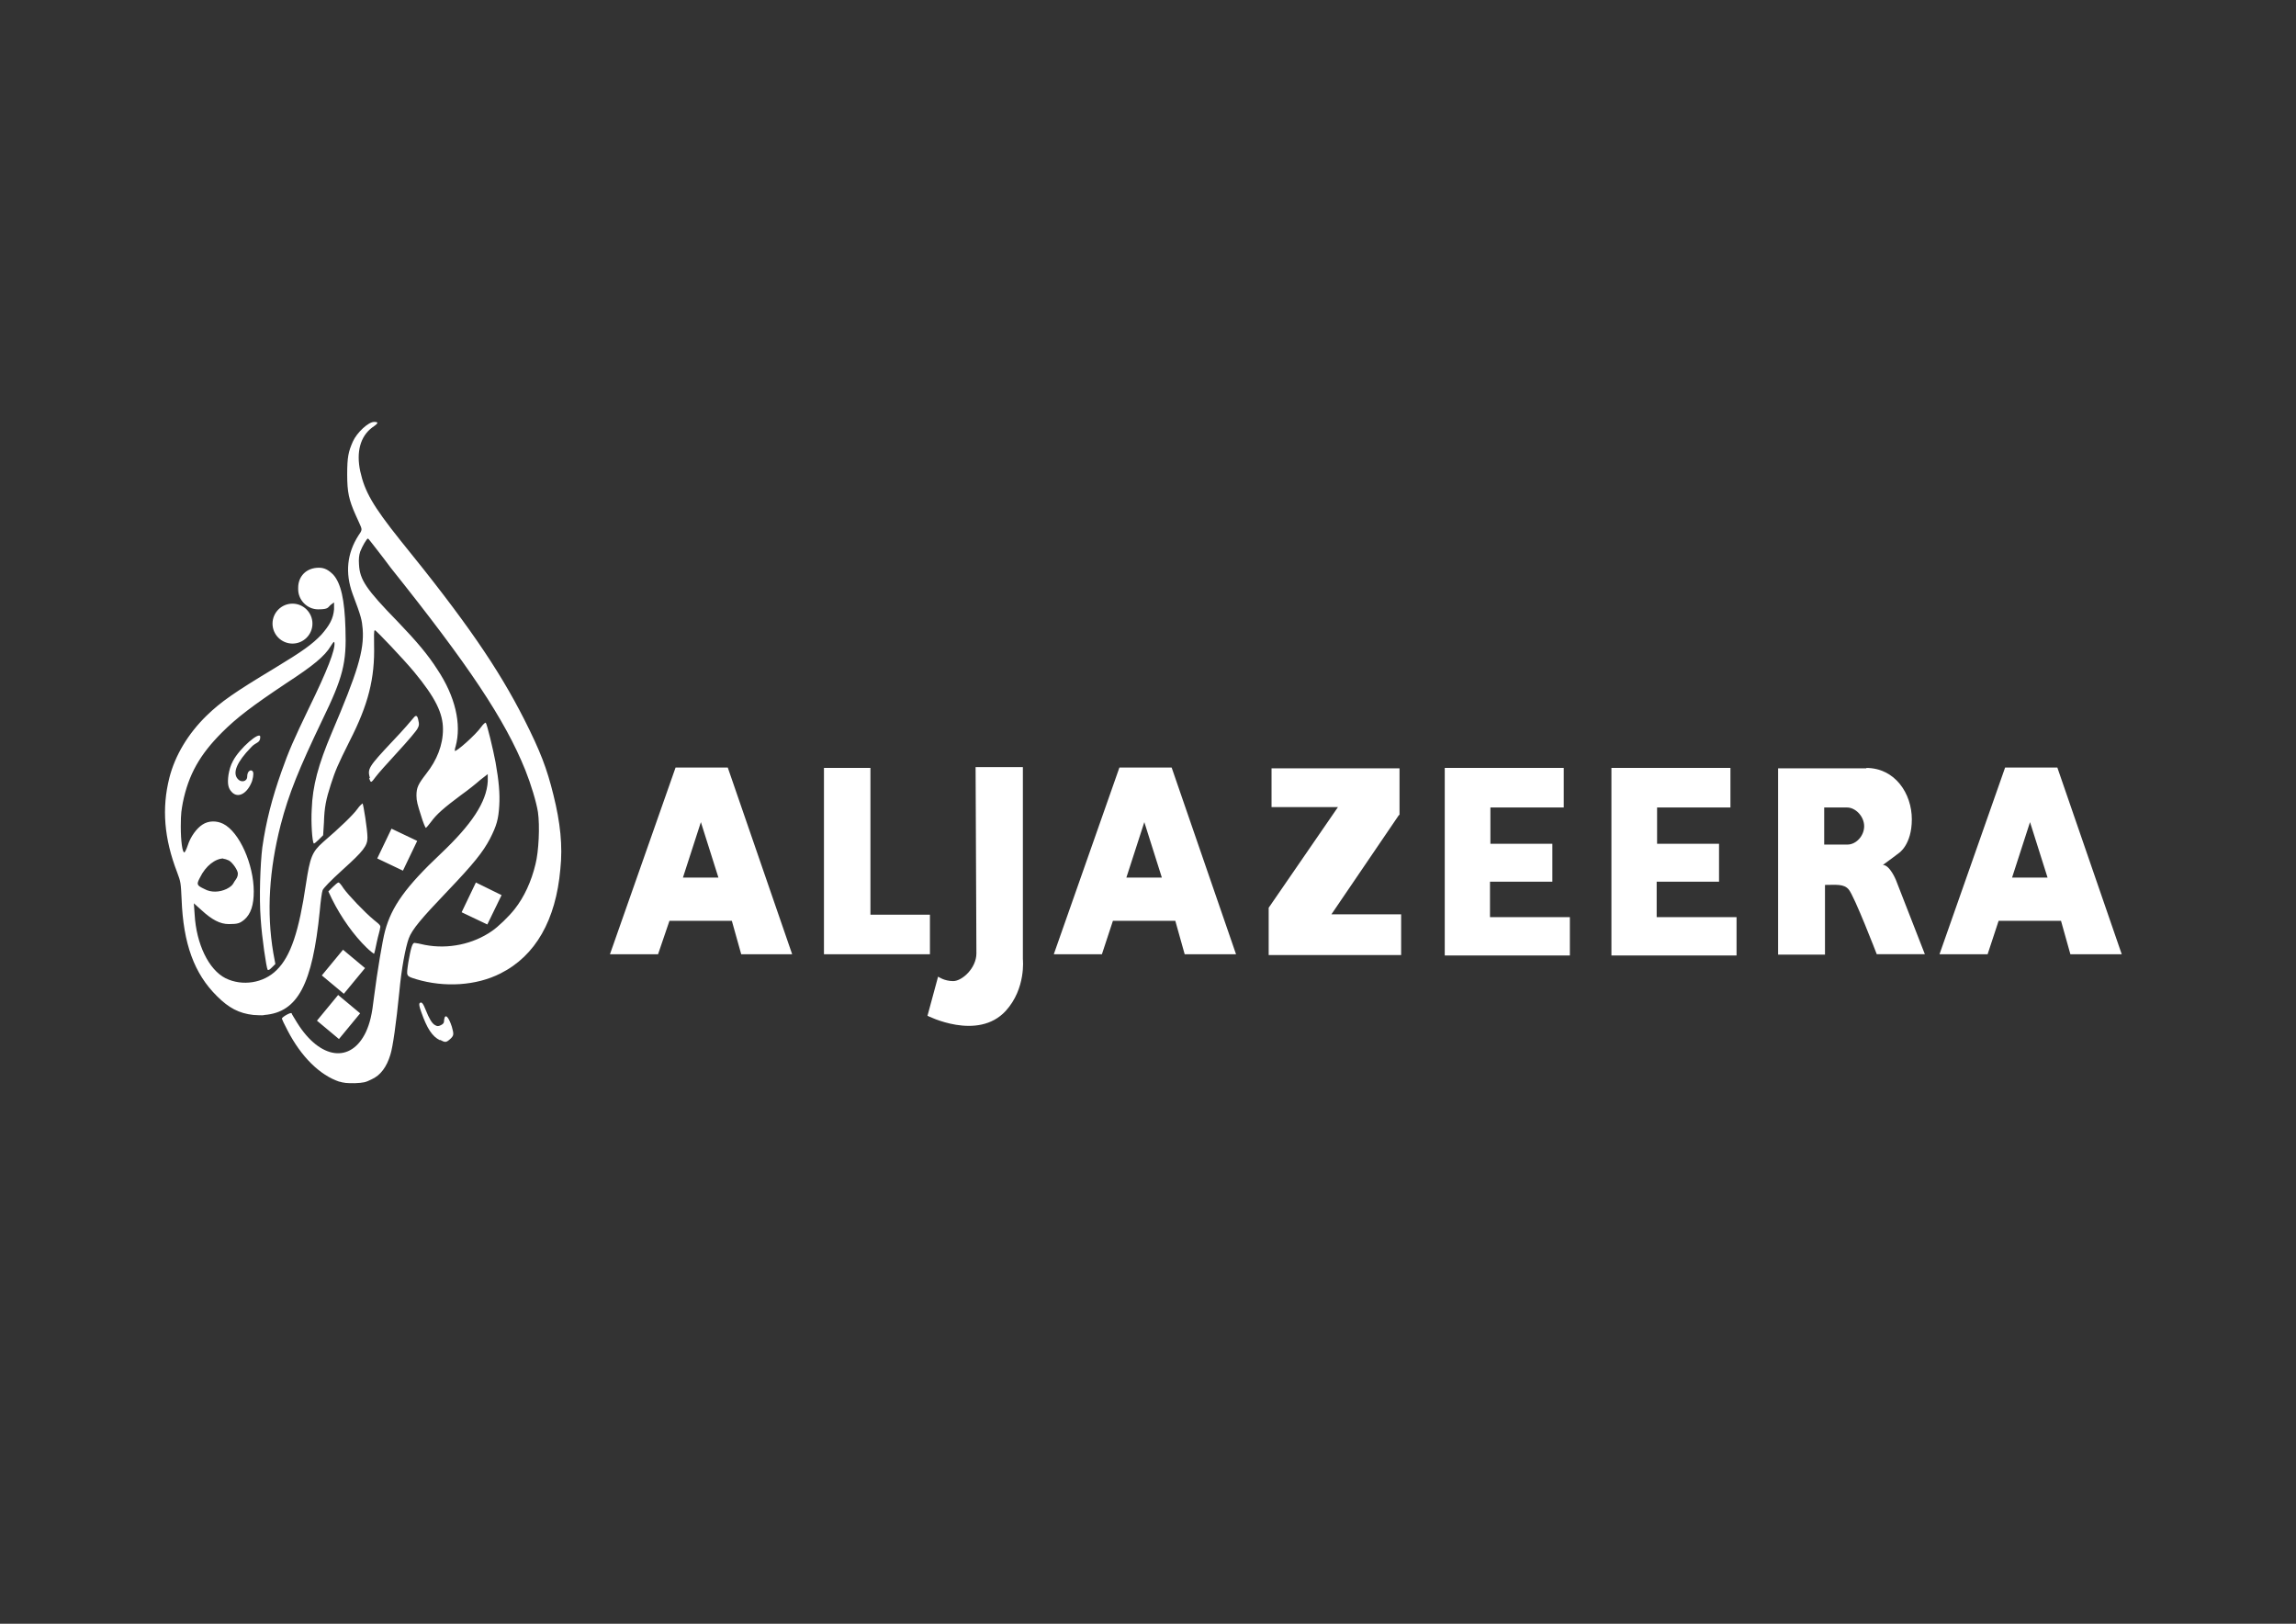 <?xml version="1.0" encoding="UTF-8"?>
<svg xmlns="http://www.w3.org/2000/svg" id="alj" viewBox="0 0 841.9 595.3">
  <rect x="0" y="0" width="841.9" height="595.3" fill="#333333" stroke="none"/>
  <defs>
    <style>
      .cls-1, .cls-2 {
        fill: #fff;
      }

      .cls-2 {
        fill-rule: evenodd;
      }
    </style>
  </defs>
  <path class="cls-1" d="M124.58,396.62c-7.32-2.39-14.2-9.27-19.13-18.83-1.2-2.24-2.09-4.18-2.09-4.33,0-.6,3.44-2.54,3.59-1.94,0,.3,1.05,1.79,2.09,3.59,8.37,13.3,19.58,14.8,25.11,3.29,1.49-3.29,2.24-6.28,2.99-12.85,1.2-9.42,3.14-20.92,4.04-24.21,2.39-8.97,7.62-16.29,20.48-28.4,11.21-10.61,16.74-18.83,17.19-26.45v-2.69l-2.69,2.09c-1.35,1.2-4.48,3.74-7.02,5.53-6.43,4.78-9.12,7.17-11.06,9.86-.9,1.2-1.79,2.24-1.94,2.24s-1.05-2.09-1.79-4.63c-1.2-3.74-1.64-5.23-1.64-7.17,0-2.99.6-4.18,3.59-8.07,3.89-4.93,6.13-10.46,6.13-16.29s-2.69-11.51-10.61-21.07c-3.59-4.33-13.9-15.24-14.35-15.24s-.3,2.54-.3,5.38c.3,12.26-2.09,21.82-8.97,35.27-4.33,8.67-5.23,10.76-6.87,15.84-1.79,5.53-2.39,8.52-2.54,13.9l-.3,4.78-1.64,1.64c-.9.9-1.64,1.49-1.79,1.35-.6-.6-1.05-7.92-.75-12.55.3-8.52,2.39-16.29,7.32-27.95,9.42-22.12,11.96-30.19,11.36-38.11-.3-3.29-.45-4.33-3.74-13-2.69-7.47-2.09-14.65,2.24-21.37,1.2-1.64,1.2-2.09.9-2.99-.3-.6-1.05-2.54-1.94-4.33-2.54-5.68-3.14-8.52-3.14-14.95s.45-8.37,2.09-12.11c1.49-3.29,5.68-7.17,7.77-7.17s1.2.75-.75,2.09c-4.33,3.29-5.83,8.97-4.33,15.99,1.64,7.47,4.63,12.7,14.65,25.26,24.06,29.59,36.02,47.08,45.43,65.61,5.98,11.81,8.37,18.08,10.76,27.8,2.54,10.16,3.44,18.68,2.54,27.2-1.64,18.68-9.12,31.83-21.97,38.26-8.82,4.48-20.48,5.23-30.94,2.09-3.74-1.2-3.59-.9-2.84-6.13.9-5.23,1.49-7.17,2.24-7.17.3,0,2.09.3,3.89.75,8.52,1.64,17.64-.3,24.51-5.08,2.24-1.49,6.28-5.38,8.37-8.07,3.44-4.33,6.13-10.16,7.62-16.44,1.2-4.63,1.64-14.05.9-19.13-.6-3.74-2.54-10.16-4.63-15.39-7.47-18.53-20.77-38.41-49.32-74.13-1.2-1.64-3.59-4.78-5.23-6.87-1.64-2.09-2.99-3.89-3.14-3.89-.45,0-2.09,2.84-2.84,4.78-.45,1.35-.6,2.69-.45,4.78.3,5.53,2.54,8.97,14.2,20.92,7.02,7.32,11.06,12.11,14.5,17.49,6.58,9.86,8.97,20.03,6.73,28.25-.3.75-.3,1.64-.3,1.64.45.45,7.62-5.83,9.71-8.82.75-1.05,1.49-1.64,1.64-1.49.45.45,2.69,9.71,3.59,14.5,1.2,6.73,1.64,11.51,1.35,15.99-.3,4.78-.9,7.17-3.44,12.11-2.54,4.78-5.83,8.97-15.54,19.13-9.57,10.01-13,14.05-14.2,17.34-1.2,3.29-2.69,11.21-3.44,19.43-1.2,11.96-2.39,20.33-3.29,23.17-1.35,4.48-3.59,7.62-7.02,9.12-2.09,1.05-2.84,1.2-5.98,1.35-2.99,0-3.89,0-6.28-.75h0l.75.3ZM161.35,381.38c-2.84-1.35-4.78-4.33-6.87-10.31-.75-2.09-.9-2.99-.6-3.29.75-.75,1.35.3,2.24,2.54,1.2,2.99,2.24,4.93,3.44,5.53.75.45,1.2.45,2.09,0s1.2-.75,1.2-1.94c.3-2.54,1.64-1.2,2.84,2.54.75,2.69.75,3.14-.45,4.33-1.64,1.49-1.94,1.49-3.89.45v.15ZM132.06,371.51l-8.07-6.73-7.77,9.42,8.07,6.73,7.77-9.42ZM109.34,216.08c0,3.89,3.29,7.32,7.32,7.32s3.44-.75,4.78-1.79l1.05-.75v2.54c-.3,3.44-1.64,5.83-4.63,9.27-3.44,3.59-6.73,5.98-17.34,12.4-14.65,8.82-19.58,12.26-24.81,17.34-6.73,6.58-11.51,14.5-13.6,22.72-2.84,11.21-1.94,22.27,2.84,34.67,1.35,3.59,1.35,3.89,1.64,9.86.6,16.29,4.63,27.35,13,35.57,4.33,4.33,8.07,6.28,13.3,6.87,1.2,0,3.14.3,4.18,0,12.11-1.05,17.49-11.21,20.18-38.11.3-3.44.75-6.87,1.05-7.62s2.69-3.29,7.47-7.62c7.47-6.73,8.97-8.67,8.97-11.66s-1.49-12.11-1.79-12.55c0,0-1.05.75-1.94,2.09-1.49,2.09-6.28,6.73-12.55,12.11-4.04,3.59-4.78,5.53-6.28,15.39-2.54,17.19-5.53,26.45-10.76,31.54-4.78,4.78-12.55,5.98-18.68,2.99-6.28-3.14-10.76-12.7-11.36-23.31l-.3-4.18,2.84,2.54c3.74,3.44,6.73,5.08,10.01,5.08s4.04-.3,5.68-1.64c2.39-2.09,3.44-5.38,3.44-10.31,0-9.86-5.23-21.82-11.21-24.81-2.39-1.2-5.38-1.2-7.62.3-2.09,1.35-4.33,4.33-5.38,7.62-.45,1.35-1.05,2.54-1.2,2.54-.75.3-1.35-4.18-1.35-9.42s.3-6.13.75-8.82c2.09-10.31,6.28-17.64,14.35-25.71,5.38-5.38,11.06-9.71,23.61-18.08,9.86-6.43,14.05-9.86,16.29-13.6,1.05-1.64,1.2-1.79,1.35-1.2.3,2.54-2.54,10.01-9.42,24.06-5.53,11.51-7.32,15.54-10.01,23.17-3.44,9.71-5.68,18.38-7.02,27.8-.75,5.98-1.2,18.38-.6,26.15.45,7.02,2.09,17.93,2.54,18.68.3.3.75,0,1.64-.9l1.2-1.2-.75-4.04c-2.54-14.95-1.49-30.64,2.69-46.93,2.99-11.51,6.73-20.62,15.24-38.41,7.62-15.69,8.97-20.92,8.52-33.63-.3-10.46-1.64-16.59-4.48-19.73-1.64-1.64-3.14-2.54-5.23-2.54-4.78,0-7.62,3.29-7.62,7.32h0v.6ZM133.85,354.92l-8.07-6.73-7.77,9.42,8.07,6.73,7.77-9.42ZM134.45,347.45c-4.63-4.48-9.27-10.91-12.7-17.79l-1.35-2.84,1.64-1.64c.9-.9,1.79-1.64,2.09-1.64s1.05.9,1.79,2.09c1.79,2.54,7.92,8.97,11.21,11.66,2.24,1.79,2.54,2.09,2.24,2.99,0,.6-.75,2.84-1.2,5.08s-.9,4.33-1.05,4.33c0,0-1.49-1.05-2.84-2.39h0l.15.15ZM183.92,328.17l-9.42-4.63-5.23,10.91,9.42,4.48,5.23-10.76ZM81.84,314.87c.75,0,1.35.3,2.09.6,1.35.75,3.29,3.59,3.29,4.78s-.45,1.79-1.2,2.84c-.75,1.49-1.49,2.09-2.99,2.84-2.54,1.2-5.68,1.35-8.07,0-2.84-1.35-2.99-1.64-1.64-4.18,2.09-4.33,5.68-7.02,8.67-7.02l-.15.15ZM152.98,308.29l-9.42-4.48-5.23,10.91,9.42,4.48,5.23-10.91ZM84.98,290.36c-1.35-1.35-1.64-3.14-1.2-6.28.3-1.79.75-3.44,1.64-5.08,2.39-4.63,10.01-11.21,10.01-8.82s-1.64,1.79-3.44,3.89c-5.08,5.23-6.73,9.12-4.93,11.36,1.2,1.64,3.59,1.2,3.59-.75s1.2-2.54,1.79-2.09c.6.3.6,1.64,0,3.74-1.64,4.48-5.08,6.58-7.47,4.04h0ZM135.64,285.28c-.9-3.44-.75-3.89,8.37-13.6,3.74-3.89,7.17-7.92,7.77-8.67.8-1,1.35-.6,1.64,1.2.3,1.2.3,1.79-.3,2.84-.3.75-3.59,4.63-7.32,8.67s-7.32,8.07-8.07,9.12-1.35,1.79-1.64,1.79-.45-.6-.75-1.35h.3ZM114.57,228.63c0,4.04-3.29,7.32-7.32,7.32s-7.32-3.29-7.32-7.32,3.29-7.32,7.32-7.32,7.32,3.29,7.32,7.32Z"></path>
  <path class="cls-2" d="M375.07,281.24v70.39s1.2,10.76-6.28,18.98c-10.31,11.21-28.7,1.79-28.7,1.79l3.89-14.35s2.24,1.64,5.53,1.64,8.52-4.78,8.52-10.16l-.3-68.3h17.34ZM529.46,281.54h43.94v14.5h-26.9v13.3h22.72v13.9h-22.87v13h29.29v14.05h-45.88v-68.75h-.3ZM590.58,281.54h43.94v14.5h-26.9v13.3h22.72v13.9h-22.87v13h29.29v14.05h-45.88v-68.75h-.3ZM513.02,298.73l-24.81,36.47h25.56v14.95h-48.57v-17.34l25.41-36.92h-24.36v-14.2h46.93v17.19l-.15-.15ZM247.43,281.39h19.43l23.61,68.45h-18.68l-3.44-12.26h-22.87l-4.18,12.26h-17.64l24.06-68.45h-.3ZM684.29,281.54c10.61,0,16.74,9.42,16.74,18.83s-4.78,12.4-4.78,12.4c0,0-3.29,2.54-5.83,4.33,2.54,0,4.78,5.53,4.78,5.53l10.61,27.2h-17.64s-8.22-21.37-10.31-23.76c-1.79-2.09-4.63-1.64-8.67-1.64v25.56h-17.19v-68.3h32.43l-.15-.15ZM410.19,281.39h19.43l23.61,68.45h-18.83l-3.44-12.26h-22.87l-4.04,12.26h-17.64l24.06-68.45h-.3ZM734.96,281.39h19.43l23.61,68.45h-18.83l-3.44-12.26h-22.87l-4.04,12.26h-17.64l24.06-68.45h-.3ZM302.43,281.54h16.74v53.8h21.82v14.5h-38.86v-68.3h.3ZM263.43,321.74l-6.43-20.33-6.58,20.33h13ZM426.03,321.74l-6.43-20.33-6.58,20.33h13,0ZM750.8,321.74l-6.43-20.33-6.58,20.33h13,0ZM677.12,296.04h-8.22v13.6h8.52c3.14,0,6.13-3.14,6.13-6.73s-3.14-6.87-6.28-6.87h-.15Z"></path>
</svg>
